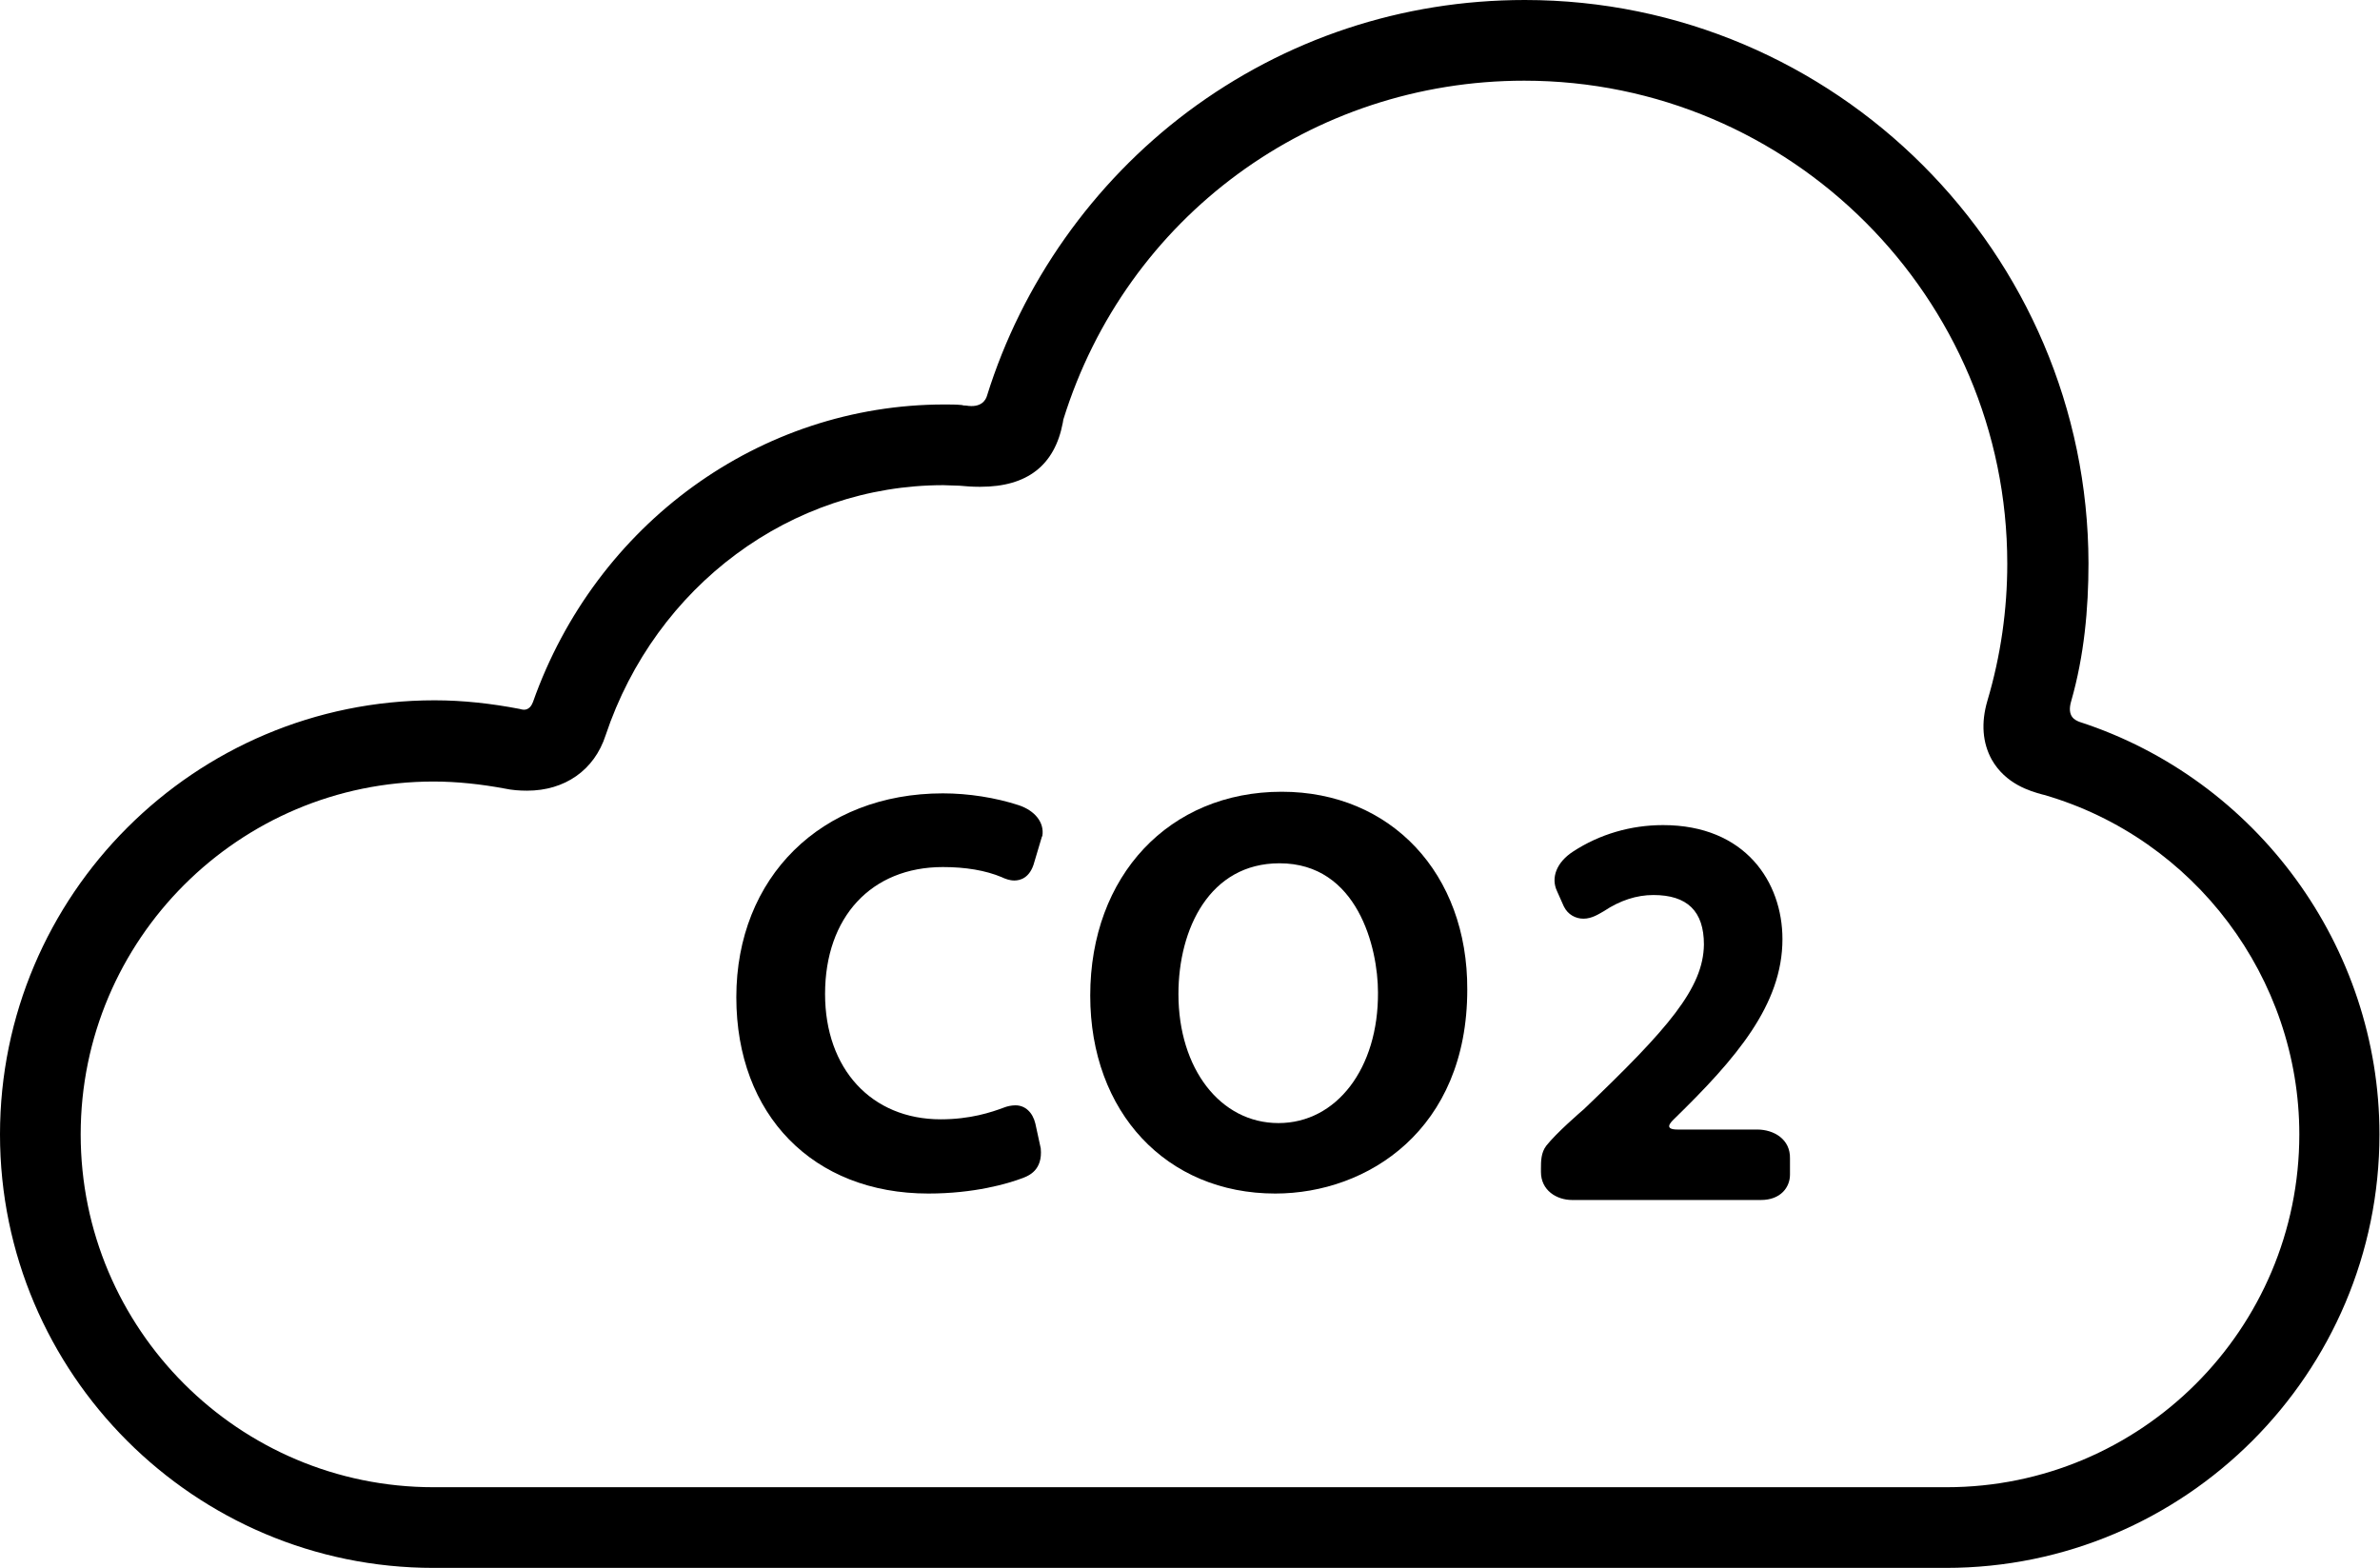 <?xml version="1.0" encoding="utf-8"?>
<!-- Generator: Adobe Illustrator 23.0.1, SVG Export Plug-In . SVG Version: 6.00 Build 0)  -->
<svg version="1.1" id="Capa_1" xmlns="http://www.w3.org/2000/svg" xmlns:xlink="http://www.w3.org/1999/xlink" x="0px" y="0px"
	 width="442.5px" height="291.5px" viewBox="0 0 442.5 291.5" style="enable-background:new 0 0 442.5 291.5;" xml:space="preserve"
	>
<g>
	<path d="M385.1,130.3c2.4-8.4,3.2-17.1,3.2-25.6C388.2,47,341.2,0,283.5,0c-22.8,0-44.5,7.2-62.7,20.8
		C203.2,34,190,52.7,183.5,73.6c-0.2,0.7-1,2.3-3.9,1.8c-0.3,0-0.5,0-0.8-0.1c-1-0.1-2.1-0.1-3.2-0.1c-34.3,0-64.8,22.2-76.5,55.3
		c-0.2,0.5-0.7,1.7-2.1,1.4c-0.1,0-0.3-0.1-0.4-0.1c-5.2-1-10.5-1.6-15.8-1.6C36.2,130.2,0,166.4,0,210.9
		c0,44.5,36.2,80.6,80.6,80.6h281.2c44.5,0,80.6-36.2,80.6-80.6c0-34.9-22.8-66-55.8-76.7C385.9,133.9,384.2,133.3,385.1,130.3z
		 M361.9,276.5H80.6c-36.2,0-65.6-29.4-65.6-65.6c0-36.2,29.4-65.6,65.6-65.6c4.4,0,8.9,0.5,13.2,1.3c1.4,0.3,2.8,0.4,4.2,0.4
		c7,0,12.5-3.8,14.6-10.3c9.3-27.8,34.5-46.5,62.8-46.5c0.9,0,1.9,0.1,3,0.1c1.1,0.1,2.3,0.2,3.6,0.2l0.3,0c8.7,0,13.8-4,15.3-11.9
		c0-0.2,0.1-0.4,0.1-0.6c11.7-37.7,46.2-63,85.7-63c49.5,0,89.8,40.3,89.8,89.8c0,8.5-1.2,17.1-3.7,25.5c-1.2,4.1-0.9,7.8,0.8,10.9
		c2.6,4.6,7.2,5.9,9.4,6.5l0.4,0.1c27.9,8.1,47.4,34,47.4,63.1C427.5,247.1,398.1,276.5,361.9,276.5z"/>
	<path d="M189.4,149.7c-4.3-1.4-9.3-2.2-14.1-2.2c-22.6,0-38.4,15.6-38.4,37.9c0,21.9,14.3,36.5,35.7,36.5c8.5,0,14.7-1.8,17.6-2.9
		c1-0.4,3.7-1.4,3.3-5.5l-1-4.6c-0.5-2.1-1.9-3.4-3.7-3.4c-0.8,0-1.6,0.2-2.1,0.4c-2.4,0.9-6.3,2.2-11.8,2.2
		c-12.9,0-21.5-9.4-21.5-23.3c0-14.3,8.6-23.6,21.9-23.6c4.2,0,7.9,0.6,11,1.9l0.2,0.1c0.5,0.2,1.2,0.5,2.1,0.5c1,0,2.9-0.4,3.7-3.4
		l1.4-4.7l0.1-0.2C194.2,152.9,192.4,150.7,189.4,149.7z"/>
	<path d="M238.3,147.2c-20.9,0-35.6,15.6-35.6,37.9c0,21.7,14.2,36.8,34.4,36.8c17.2,0,35.7-11.9,35.7-37.9
		C272.9,162.4,258.6,147.2,238.3,147.2z M237.7,208.8c-10.8,0-18.6-10.1-18.6-24c0-12.1,5.8-24.3,18.8-24.3
		c14.5,0,18.3,15.7,18.3,24C256.3,198.6,248.5,208.8,237.7,208.8z"/>
	<path d="M326.7,210h-14.8c-2.6,0-1.3-1.3-0.7-1.9c11.6-11.3,20.2-21.3,20.2-33.5c0-10.6-6.9-21.2-22.2-21.2c-6,0-11.8,1.7-16.7,4.9
		c-3.1,2-4.2,4.9-3,7.4l1.2,2.7l0.1,0.2c0.7,1.4,2.1,2.2,3.6,2.2c1.6,0,2.9-0.9,3.8-1.4c3-2,6.1-3,9.2-3c6.3,0,9.4,3,9.4,9.2
		c-0.1,8.1-6.6,15.6-22.3,30.6c-0.7,0.6-5.1,4.4-7,6.8c-1,1.3-1,2.9-1,4.3l0,0.6c0,3.4,2.9,5.2,5.8,5.2h34.2c0.2,0,0.5,0,0.9,0
		c3.7,0,5.4-2.4,5.4-4.7v-3C332.9,211.8,329.8,210,326.7,210z"/>
</g>
</svg>
